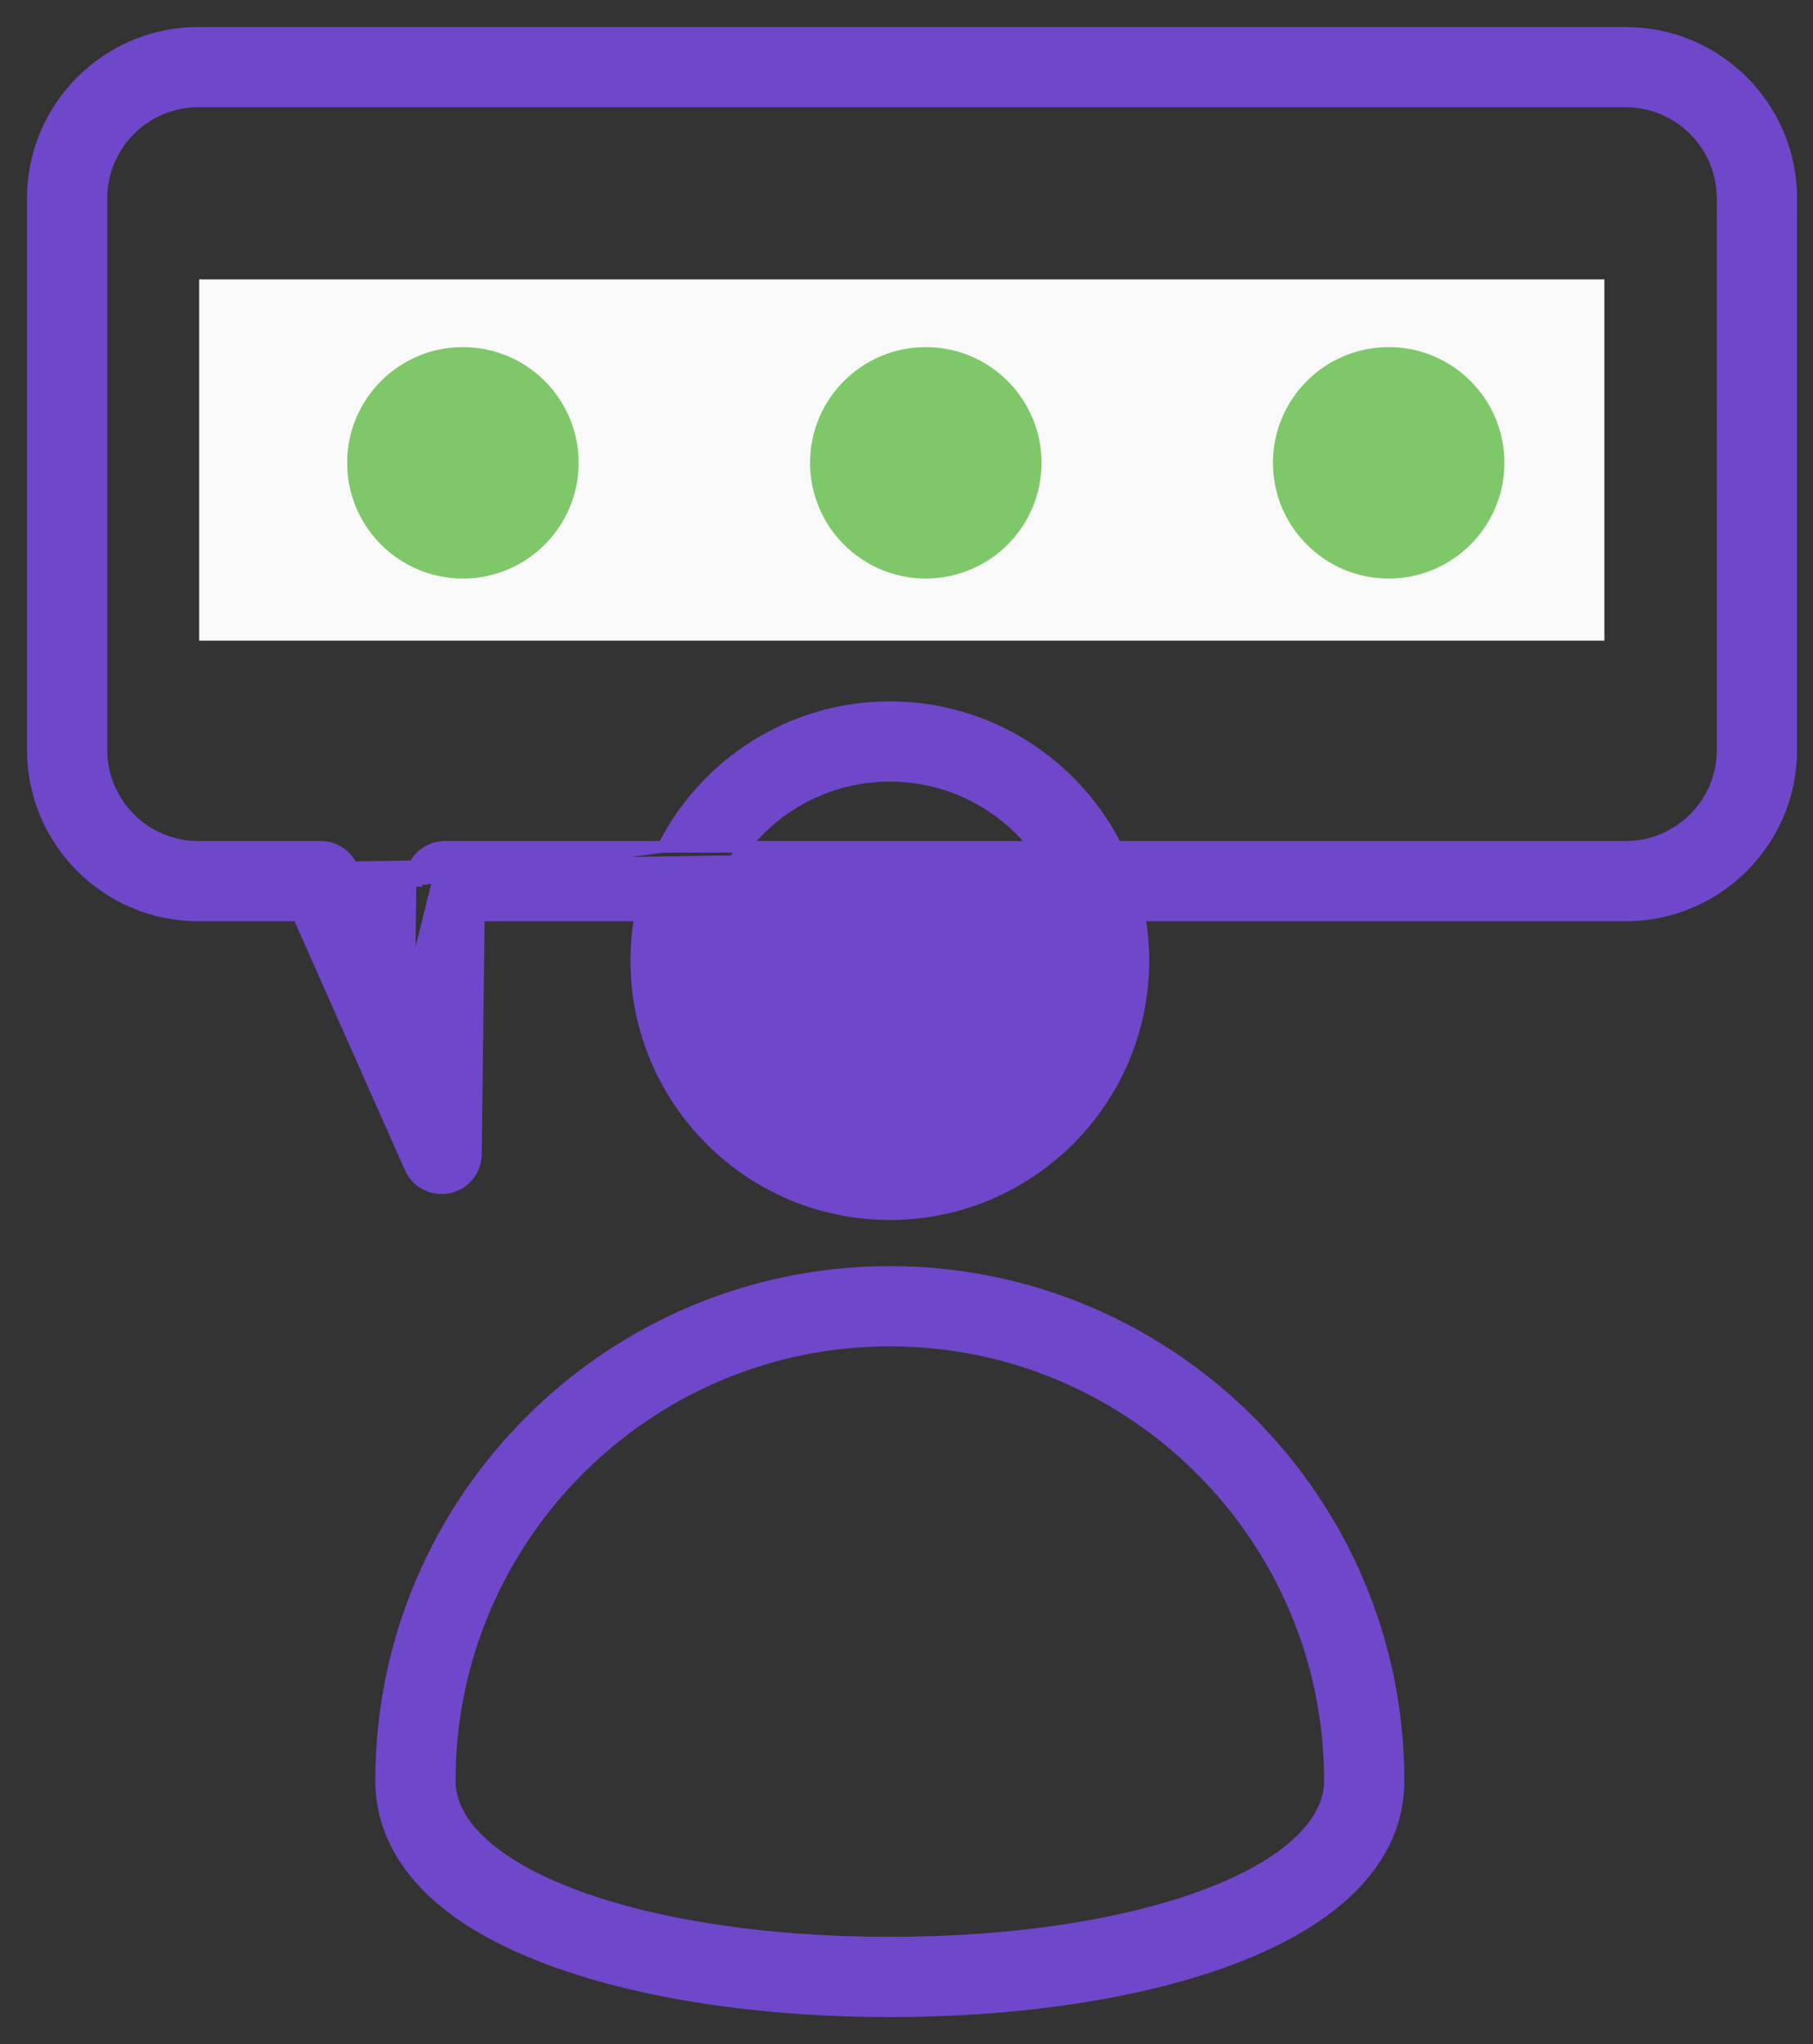 <?xml version="1.0" encoding="UTF-8"?>
<svg xmlns="http://www.w3.org/2000/svg" width="47" height="53" viewBox="0 0 47 53" fill="none">
  <rect x="0" y="0" width="47" height="53" fill="#333333" stroke="none"/>
  <g id="Group 48101573">
    <path id="Vector" d="M11.629 30.792L11.628 30.792C11.569 30.804 11.509 30.81 11.449 30.81C11.103 30.81 10.78 30.608 10.635 30.281L7.733 23.737H5.142C2.775 23.737 0.85 21.812 0.85 19.445V5.142C0.85 2.775 2.775 0.85 5.142 0.85H42.145C44.512 0.85 46.437 2.775 46.437 5.142V19.445C46.437 21.811 44.511 23.737 42.145 23.737H29.537C29.606 24.117 29.642 24.508 29.642 24.908C29.642 28.533 26.693 31.482 23.068 31.482C19.443 31.482 16.494 28.533 16.494 24.908C16.494 24.508 16.53 24.117 16.599 23.737H12.415L12.339 29.93C12.339 29.931 12.339 29.931 12.339 29.931M11.629 30.792L11.598 30.645C11.939 30.575 12.185 30.277 12.19 29.929L12.339 29.931M11.629 30.792C12.038 30.707 12.335 30.349 12.339 29.931M11.629 30.792L12.339 29.931M42.145 21.956C43.53 21.956 44.657 20.83 44.657 19.445L44.656 5.142C44.656 3.757 43.529 2.631 42.145 2.631H5.142C3.757 2.631 2.631 3.757 2.631 5.142V19.445C2.631 20.83 3.757 21.956 5.142 21.956H8.313C8.664 21.956 8.984 22.163 9.126 22.486L42.145 21.956ZM42.145 21.956H28.941C27.858 19.811 25.632 18.335 23.068 18.335C20.503 18.335 18.278 19.811 17.195 21.956M42.145 21.956H17.195M10.608 25.828L9.127 22.486L10.608 25.828ZM10.608 25.828L10.645 22.836C10.645 22.836 10.645 22.836 10.645 22.836M10.608 25.828L11.535 22.107C11.13 22.107 10.8 22.433 10.795 22.838L10.645 22.836M10.645 22.836C10.651 22.349 11.048 21.956 11.535 21.956H17.195M10.645 22.836L17.195 21.956M23.068 29.702C20.425 29.702 18.274 27.551 18.274 24.908C18.274 22.266 20.425 20.116 23.068 20.116C25.711 20.116 27.861 22.266 27.861 24.908C27.861 27.552 25.711 29.702 23.068 29.702ZM10.529 10.571C9.579 10.571 8.807 11.344 8.807 12.294C8.807 13.244 9.579 14.016 10.529 14.016C11.479 14.016 12.252 13.244 12.252 12.294C12.252 11.344 11.479 10.571 10.529 10.571ZM23.644 10.571C22.694 10.571 21.921 11.344 21.921 12.294C21.921 13.244 22.694 14.016 23.644 14.016C24.594 14.016 25.366 13.244 25.366 12.294C25.366 11.344 24.594 10.571 23.644 10.571ZM36.758 10.571C35.808 10.571 35.035 11.344 35.035 12.294C35.035 13.244 35.808 14.016 36.758 14.016C37.708 14.016 38.48 13.244 38.48 12.294C38.48 11.344 37.708 10.571 36.758 10.571ZM23.068 32.978C15.796 32.978 9.879 38.894 9.879 46.166C9.879 46.862 10.076 47.696 10.734 48.523C11.391 49.348 12.499 50.157 14.305 50.822C16.636 51.68 19.748 52.15 23.067 52.15C26.323 52.15 29.603 51.698 32.075 50.734C34.537 49.774 36.256 48.279 36.256 46.166C36.256 38.894 30.34 32.978 23.068 32.978ZM23.068 50.369C19.785 50.369 16.915 49.903 14.871 49.133C13.848 48.748 13.041 48.29 12.491 47.783C11.942 47.277 11.66 46.732 11.66 46.166C11.66 39.876 16.778 34.758 23.068 34.758C29.358 34.758 34.476 39.876 34.476 46.166C34.475 46.732 34.193 47.277 33.644 47.783C33.095 48.29 32.287 48.748 31.264 49.133C29.22 49.903 26.35 50.369 23.068 50.369Z" fill="#6F47CA" stroke="#6F47CA" stroke-width="0.3"></path>
    <rect id="Rectangle 6835" x="5.163" y="7.244" width="36.429" height="9.367" fill="#F9F9F9"></rect>
    <g id="Group 48101571">
      <g id="Group 48101588">
        <circle id="Ellipse 2362" cx="12" cy="12" r="3" fill="#7EC86A"></circle>
        <circle id="Ellipse 2363" cx="24" cy="12" r="3" fill="#7EC86A"></circle>
        <circle id="Ellipse 2364" cx="36" cy="12" r="3" fill="#7EC86A"></circle>
      </g>
    </g>
  </g>
</svg>
